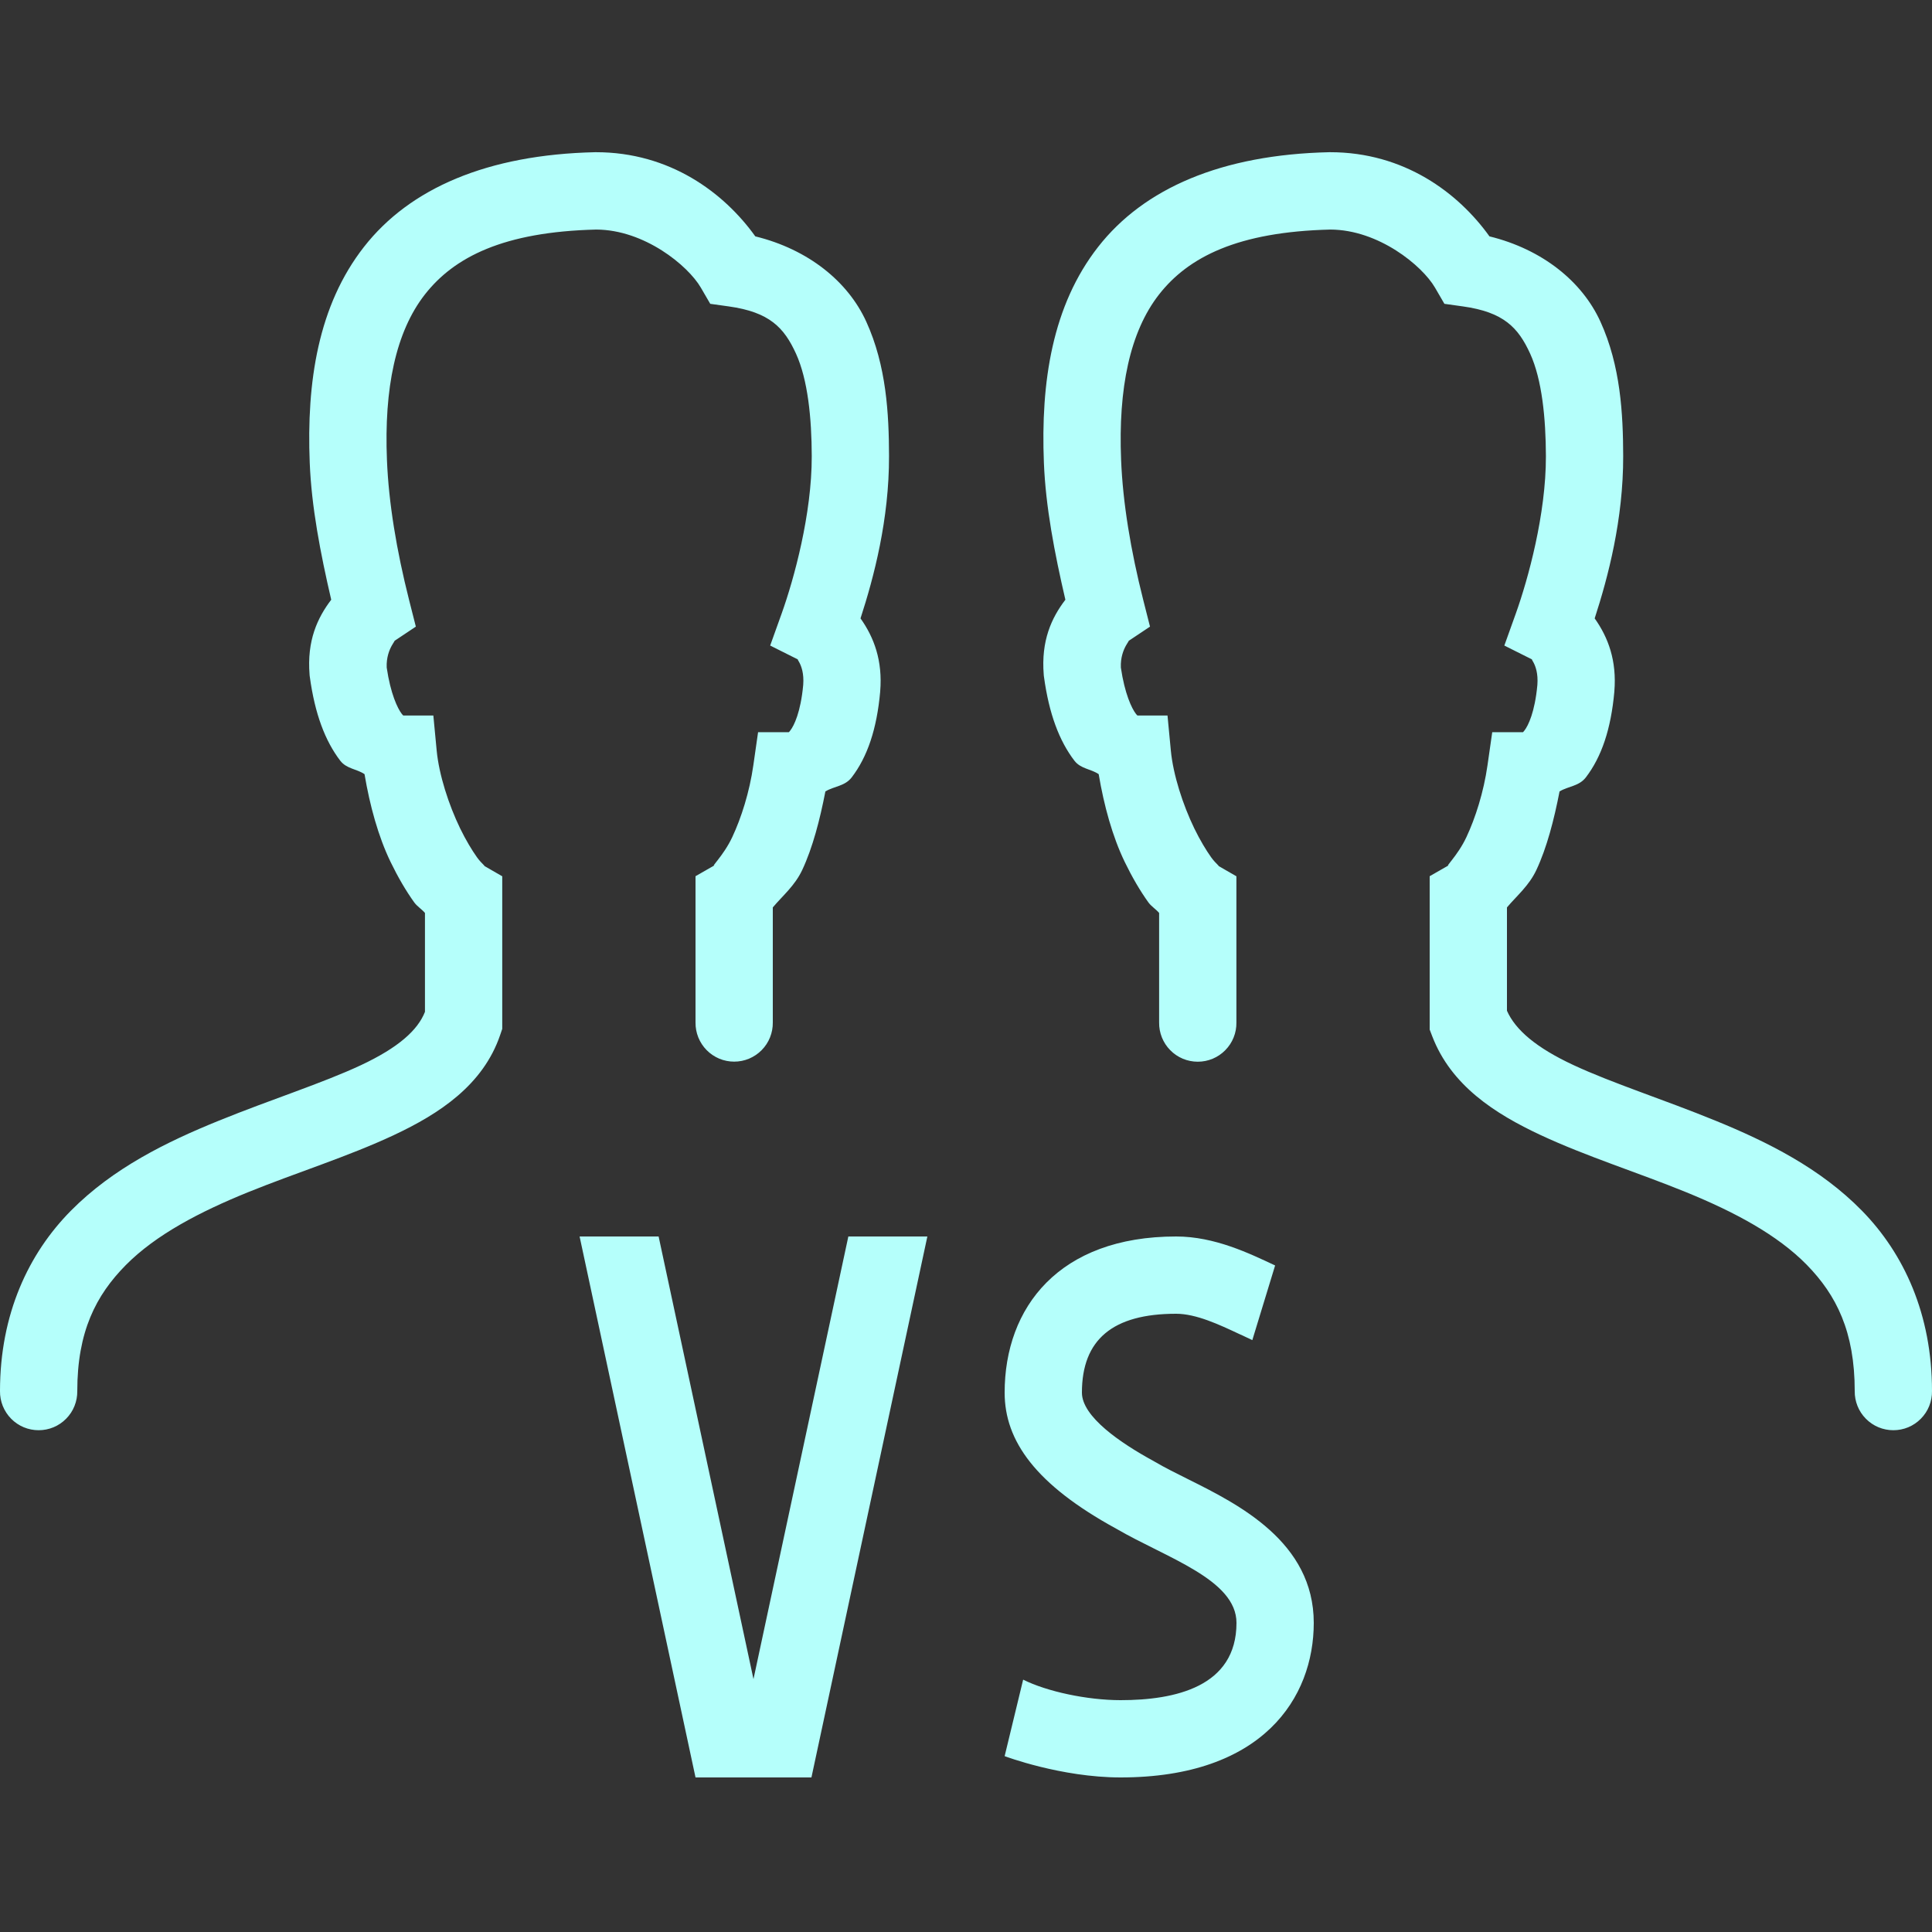 <?xml version="1.0" encoding="UTF-8"?> <svg xmlns="http://www.w3.org/2000/svg" width="50" height="50" viewBox="0 0 50 50" fill="none"><rect x="0" y="0" width="50" height="50" fill="#333333" stroke="none"/> <g clip-path="url(#clip0)"> <path d="M15.402 3.939C12.614 4.002 10.606 4.872 9.42 6.389C8.234 7.905 7.931 9.884 8.016 11.98C8.061 13.115 8.291 14.312 8.572 15.521C8.217 15.986 7.939 16.58 8.012 17.463L8.014 17.488L8.018 17.516C8.149 18.476 8.415 19.176 8.805 19.686C8.968 19.899 9.229 19.897 9.434 20.035C9.57 20.844 9.789 21.649 10.11 22.311C10.3 22.703 10.504 23.052 10.719 23.352C10.795 23.458 10.919 23.532 10.998 23.627V26.186C10.811 26.664 10.304 27.115 9.342 27.566C8.348 28.032 7.015 28.454 5.666 29.002C4.317 29.549 2.93 30.227 1.836 31.332C0.742 32.437 0 34.004 0 36C-0.002 36.133 0.023 36.264 0.072 36.387C0.122 36.51 0.195 36.622 0.288 36.716C0.381 36.811 0.492 36.886 0.614 36.937C0.736 36.988 0.868 37.014 1 37.014C1.133 37.014 1.264 36.988 1.386 36.937C1.508 36.886 1.619 36.811 1.712 36.716C1.805 36.622 1.879 36.51 1.928 36.387C1.977 36.264 2.002 36.133 2 36C2 34.466 2.48 33.524 3.258 32.738C4.036 31.953 5.17 31.362 6.418 30.855C7.666 30.349 9.008 29.932 10.191 29.377C11.375 28.822 12.504 28.08 12.945 26.783L12.998 26.627V22.678L12.496 22.389C12.618 22.459 12.473 22.366 12.344 22.186C12.215 22.005 12.056 21.742 11.908 21.438C11.613 20.829 11.361 20.053 11.301 19.422L11.215 18.518H10.44C10.428 18.509 10.427 18.513 10.395 18.471C10.291 18.335 10.108 17.959 10.008 17.277C9.985 16.756 10.322 16.51 10.174 16.609L10.762 16.217L10.588 15.531C10.262 14.243 10.058 13.011 10.014 11.9C9.939 10.054 10.239 8.59 10.996 7.621C11.752 6.655 13.028 5.999 15.432 5.941C16.677 5.946 17.804 6.872 18.137 7.443L18.381 7.863L18.861 7.93C19.918 8.078 20.293 8.48 20.6 9.152C20.907 9.825 21.006 10.823 21.008 11.807C21.011 13.304 20.548 14.986 20.231 15.873L19.932 16.707L20.725 17.104C20.497 16.989 20.833 17.125 20.787 17.725C20.722 18.435 20.547 18.783 20.455 18.902C20.424 18.944 20.421 18.943 20.414 18.949H19.619L19.496 19.807C19.397 20.502 19.182 21.172 18.951 21.664C18.72 22.156 18.368 22.465 18.504 22.387L18 22.676V26.461C17.998 26.593 18.023 26.725 18.072 26.848C18.122 26.971 18.195 27.083 18.288 27.177C18.381 27.272 18.492 27.346 18.614 27.398C18.736 27.449 18.868 27.475 19 27.475C19.133 27.475 19.264 27.449 19.386 27.398C19.508 27.346 19.619 27.272 19.712 27.177C19.805 27.083 19.879 26.971 19.928 26.848C19.977 26.725 20.002 26.593 20 26.461V23.484C20.256 23.179 20.568 22.926 20.762 22.514C21.031 21.94 21.218 21.22 21.361 20.482C21.592 20.344 21.866 20.349 22.043 20.117C22.448 19.588 22.692 18.868 22.779 17.902V17.898V17.895C22.846 17.098 22.619 16.494 22.27 16.004C22.617 14.936 23.012 13.442 23.008 11.801C23.005 10.716 22.942 9.47 22.418 8.322C21.946 7.288 20.923 6.455 19.547 6.117C18.739 4.988 17.338 3.939 15.424 3.939H15.412H15.402ZM34.402 3.939C31.614 4.002 29.606 4.872 28.42 6.389C27.234 7.905 26.931 9.884 27.016 11.98C27.061 13.115 27.291 14.312 27.572 15.521C27.216 15.986 26.939 16.58 27.012 17.463L27.014 17.488L27.018 17.516C27.149 18.476 27.415 19.176 27.805 19.686C27.968 19.899 28.229 19.897 28.434 20.035C28.57 20.844 28.789 21.649 29.11 22.311C29.3 22.703 29.504 23.052 29.719 23.352C29.795 23.458 29.919 23.532 29.998 23.627V26.463C29.996 26.595 30.021 26.727 30.07 26.85C30.12 26.973 30.193 27.085 30.286 27.179C30.379 27.274 30.49 27.349 30.612 27.4C30.734 27.451 30.866 27.477 30.998 27.477C31.131 27.477 31.262 27.451 31.384 27.4C31.506 27.349 31.617 27.274 31.71 27.179C31.803 27.085 31.877 26.973 31.926 26.85C31.976 26.727 32 26.595 31.998 26.463V22.678L31.496 22.389C31.618 22.459 31.473 22.366 31.344 22.186C31.215 22.005 31.056 21.742 30.908 21.438C30.613 20.829 30.361 20.053 30.301 19.422L30.215 18.518H29.44C29.428 18.509 29.427 18.513 29.395 18.471C29.291 18.335 29.108 17.959 29.008 17.277C28.985 16.756 29.322 16.51 29.174 16.609L29.762 16.217L29.588 15.531C29.262 14.243 29.058 13.011 29.014 11.9C28.939 10.054 29.239 8.59 29.996 7.621C30.752 6.655 32.028 5.999 34.432 5.941C35.677 5.946 36.804 6.872 37.137 7.443L37.381 7.863L37.861 7.93C38.918 8.078 39.293 8.48 39.6 9.152C39.907 9.825 40.005 10.823 40.008 11.807C40.011 13.304 39.548 14.986 39.231 15.873L38.932 16.707L39.725 17.104C39.497 16.989 39.833 17.125 39.787 17.725C39.722 18.435 39.547 18.783 39.455 18.902C39.423 18.944 39.42 18.943 39.414 18.949H38.619L38.496 19.807C38.397 20.502 38.182 21.172 37.951 21.664C37.72 22.156 37.368 22.465 37.504 22.387L37 22.676V26.646L37.066 26.818C37.556 28.095 38.688 28.823 39.875 29.377C41.062 29.931 42.399 30.348 43.637 30.854C44.874 31.359 45.993 31.951 46.76 32.734C47.526 33.518 48 34.462 48 36C47.998 36.133 48.023 36.264 48.072 36.387C48.121 36.51 48.195 36.622 48.288 36.716C48.381 36.811 48.492 36.886 48.614 36.937C48.736 36.988 48.868 37.014 49 37.014C49.133 37.014 49.264 36.988 49.386 36.937C49.508 36.886 49.619 36.811 49.712 36.716C49.805 36.622 49.879 36.51 49.928 36.387C49.977 36.264 50.002 36.133 50 36C50 34.008 49.271 32.442 48.19 31.336C47.108 30.23 45.736 29.55 44.395 29.002C43.054 28.454 41.725 28.032 40.721 27.564C39.754 27.114 39.218 26.652 39 26.158V23.484C39.257 23.179 39.568 22.926 39.762 22.514C40.031 21.94 40.218 21.22 40.361 20.482C40.592 20.344 40.866 20.349 41.043 20.117C41.448 19.588 41.692 18.868 41.779 17.902V17.898V17.895C41.846 17.098 41.619 16.494 41.27 16.004C41.617 14.936 42.012 13.442 42.008 11.801C42.005 10.716 41.942 9.47 41.418 8.322C40.946 7.288 39.923 6.455 38.547 6.117C37.739 4.988 36.338 3.939 34.424 3.939H34.412H34.402ZM15 32L18 46H21L24 32H21.955L19.5 43.455L17.045 32H15ZM30.438 32C27.406 32 26 33.837 26 36.041C26 37.286 26.796 38.419 28.887 39.562C30.182 40.318 32 40.875 32 42C32 43.656 30.409 44 29 44C28.137 44 27.092 43.776 26.479 43.469L26 45.449C26 45.449 27.459 46 29 46C32.687 46 34 43.934 34 42C34 39.905 32.049 38.931 30.758 38.287C30.442 38.13 30.144 37.981 29.893 37.834L29.869 37.82L29.846 37.807C29.004 37.347 28 36.667 28 36.041C28 34.668 28.797 34 30.438 34C30.956 34 31.552 34.28 32.078 34.527L32.152 34.56L32.41 34.682L33 32.75C32.336 32.439 31.437 32 30.438 32Z" fill="#B5FFFB"></path> </g> <defs> <clipPath id="clip0"> <rect width="50" height="50" fill="white"></rect> </clipPath> </defs> </svg> 